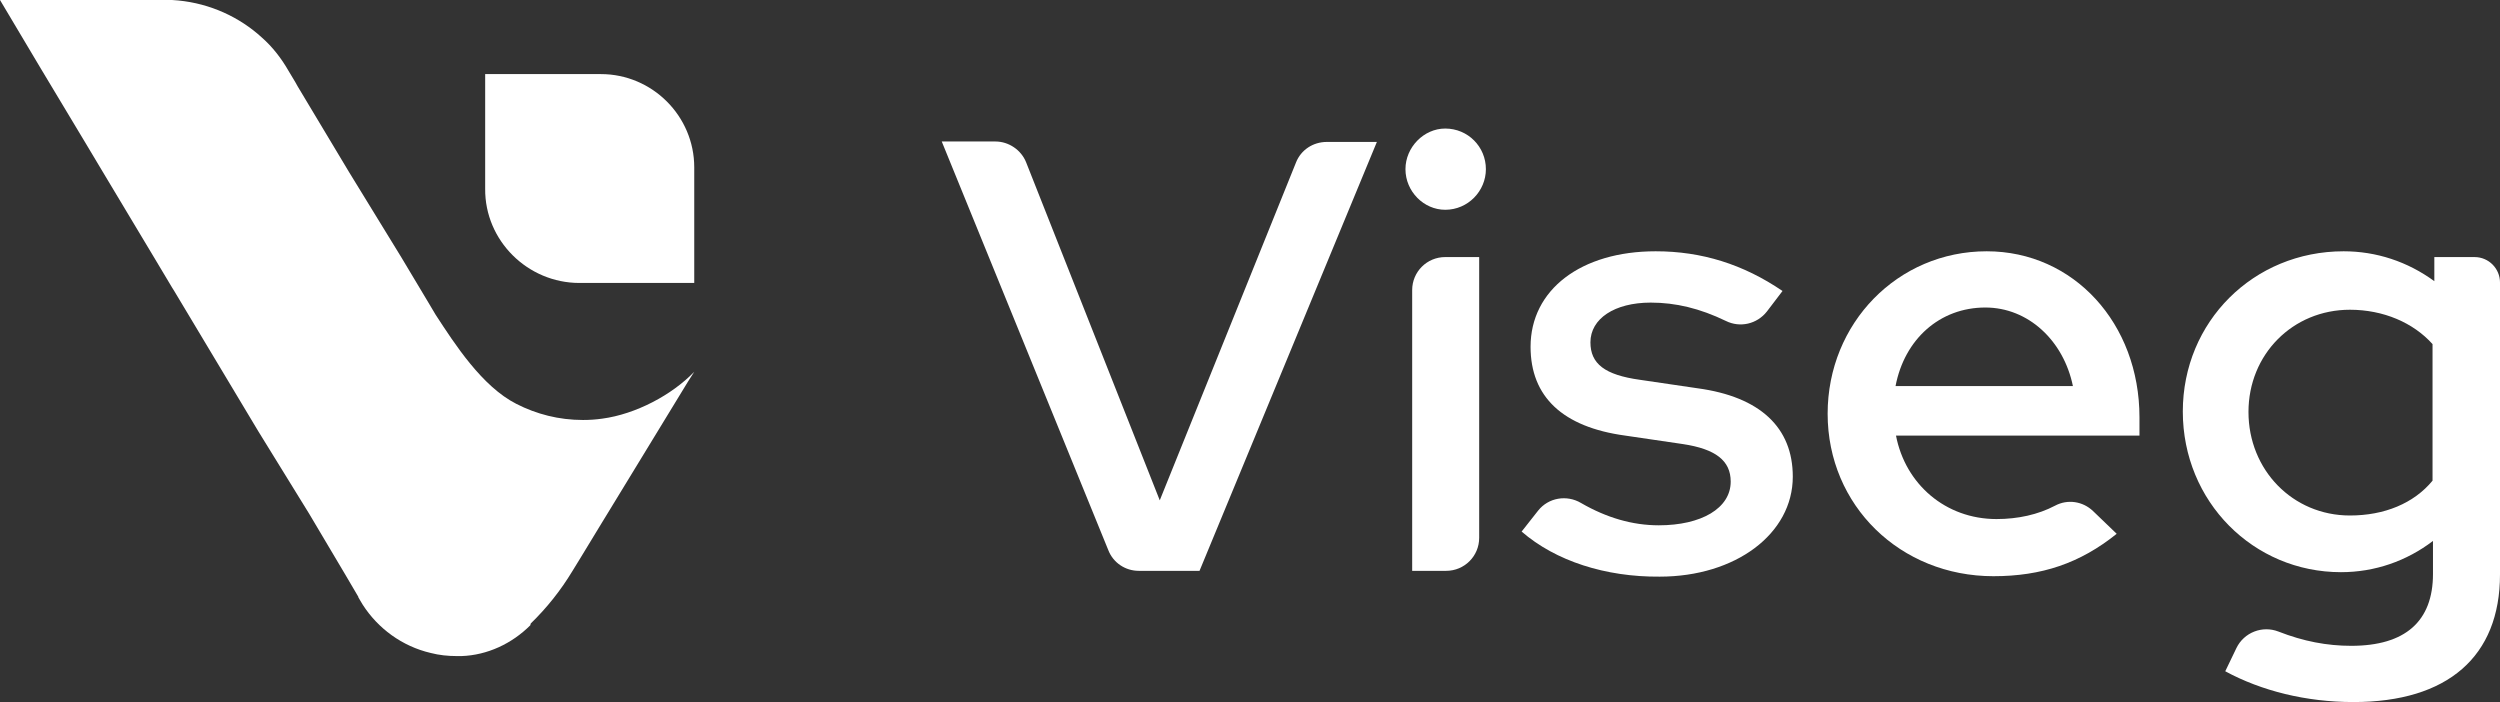 <svg xmlns="http://www.w3.org/2000/svg" width="146" height="41" viewBox="0 0 146 41" fill="none"><rect x="0" y="0" width="146" height="41" fill="#333333" stroke="none"/><path d="M30.969 36.517C29.899 37.586 28.464 38.263 26.951 38.315C26.873 38.315 26.768 38.315 26.69 38.315C26.168 38.315 25.646 38.263 25.151 38.133C23.481 37.742 22.072 36.699 21.185 35.318L21.029 35.057L20.924 34.875V34.849L20.142 33.519L18.054 30.001L15.08 25.179L10.175 16.994L10.045 16.786L9.001 15.039L6.001 10.035L5.035 8.419L2.374 3.988L0 0H9.601C9.758 0 9.914 0 10.045 0C11.949 0.104 13.697 0.834 15.054 1.981C15.132 2.059 15.21 2.111 15.289 2.189C15.915 2.737 16.437 3.414 16.854 4.144L17.245 4.796L17.376 5.031L20.376 10.035L23.429 15.013C23.429 15.013 24.629 17.02 25.02 17.672C25.125 17.854 25.438 18.376 25.438 18.376C26.56 20.096 28.151 22.572 30.16 23.589C31.334 24.188 32.639 24.527 34.047 24.527C34.439 24.527 34.804 24.501 35.169 24.449C37.126 24.188 39.239 23.067 40.544 21.712L40.179 22.285L35.456 30.027L35.169 30.496L33.917 32.555L33.421 33.363C32.743 34.484 31.934 35.5 30.995 36.413L30.969 36.517Z" fill="white"></path><path d="M33.839 16.525H40.544V9.774C40.544 6.777 38.092 4.327 35.091 4.327H28.334V11.025C28.308 14.049 30.812 16.525 33.839 16.525Z" fill="white"></path><path d="M54.998 8.263H58.129C58.911 8.263 59.642 8.758 59.929 9.488L67.73 29.219L75.687 9.488C75.974 8.758 76.679 8.289 77.487 8.289H80.41L70.052 33.337H66.504C65.721 33.337 65.016 32.868 64.729 32.138L54.998 8.263Z" fill="white"></path><path d="M82.079 9.879C82.079 8.601 83.149 7.507 84.401 7.507C85.732 7.507 86.776 8.575 86.776 9.879C86.776 11.156 85.732 12.251 84.401 12.251C83.149 12.251 82.079 11.182 82.079 9.879ZM84.401 15.013H86.384V31.408C86.384 32.477 85.523 33.337 84.454 33.337H82.471V16.942C82.471 15.873 83.332 15.013 84.401 15.013Z" fill="white"></path><path d="M88.863 31.043L89.828 29.818C90.428 29.062 91.498 28.88 92.333 29.375C93.82 30.235 95.333 30.678 96.872 30.678C99.351 30.678 101.073 29.688 101.073 28.124C101.073 26.899 100.186 26.221 98.281 25.934L94.916 25.439C91.263 24.944 89.385 23.172 89.385 20.252C89.385 16.916 92.333 14.675 96.69 14.675C99.377 14.675 101.803 15.43 104.099 16.994L103.186 18.193C102.612 18.923 101.621 19.158 100.786 18.741C99.273 18.011 97.864 17.672 96.403 17.672C94.29 17.672 92.881 18.61 92.881 19.992C92.881 21.243 93.716 21.895 95.777 22.181L99.142 22.676C102.795 23.172 104.699 24.97 104.699 27.837C104.699 31.174 101.36 33.676 96.925 33.676C93.768 33.702 90.846 32.764 88.863 31.043Z" fill="white"></path><path d="M106.734 24.162C106.734 18.871 110.831 14.675 116.023 14.675C121.11 14.675 124.945 18.897 124.945 24.371V25.439H110.726C111.274 28.28 113.622 30.313 116.596 30.313C117.849 30.313 119.023 30.053 120.014 29.532C120.745 29.14 121.632 29.271 122.232 29.844L123.615 31.174C121.475 32.894 119.232 33.65 116.414 33.65C110.987 33.65 106.734 29.532 106.734 24.162ZM121.058 22.546C120.51 19.887 118.449 17.959 115.944 17.959C113.283 17.959 111.222 19.809 110.7 22.546H121.058Z" fill="white"></path><path d="M129.955 39.202L130.607 37.846C131.05 36.934 132.12 36.517 133.059 36.882C134.52 37.455 135.903 37.716 137.312 37.716C140.469 37.716 142.086 36.282 142.086 33.519V31.591C140.547 32.764 138.695 33.415 136.712 33.415C131.598 33.415 127.476 29.297 127.476 24.032C127.476 18.793 131.598 14.675 136.868 14.675C138.773 14.675 140.599 15.274 142.165 16.421V15.013H144.513C145.348 15.013 146 15.691 146 16.499V33.545C146 38.341 142.947 41 137.442 41C134.677 41 132.068 40.348 129.955 39.202ZM142.06 28.072V20.096C140.939 18.845 139.19 18.089 137.234 18.089C133.894 18.089 131.311 20.695 131.311 24.058C131.311 27.446 133.894 30.105 137.234 30.105C139.243 30.105 140.965 29.401 142.06 28.072Z" fill="white"></path></svg>